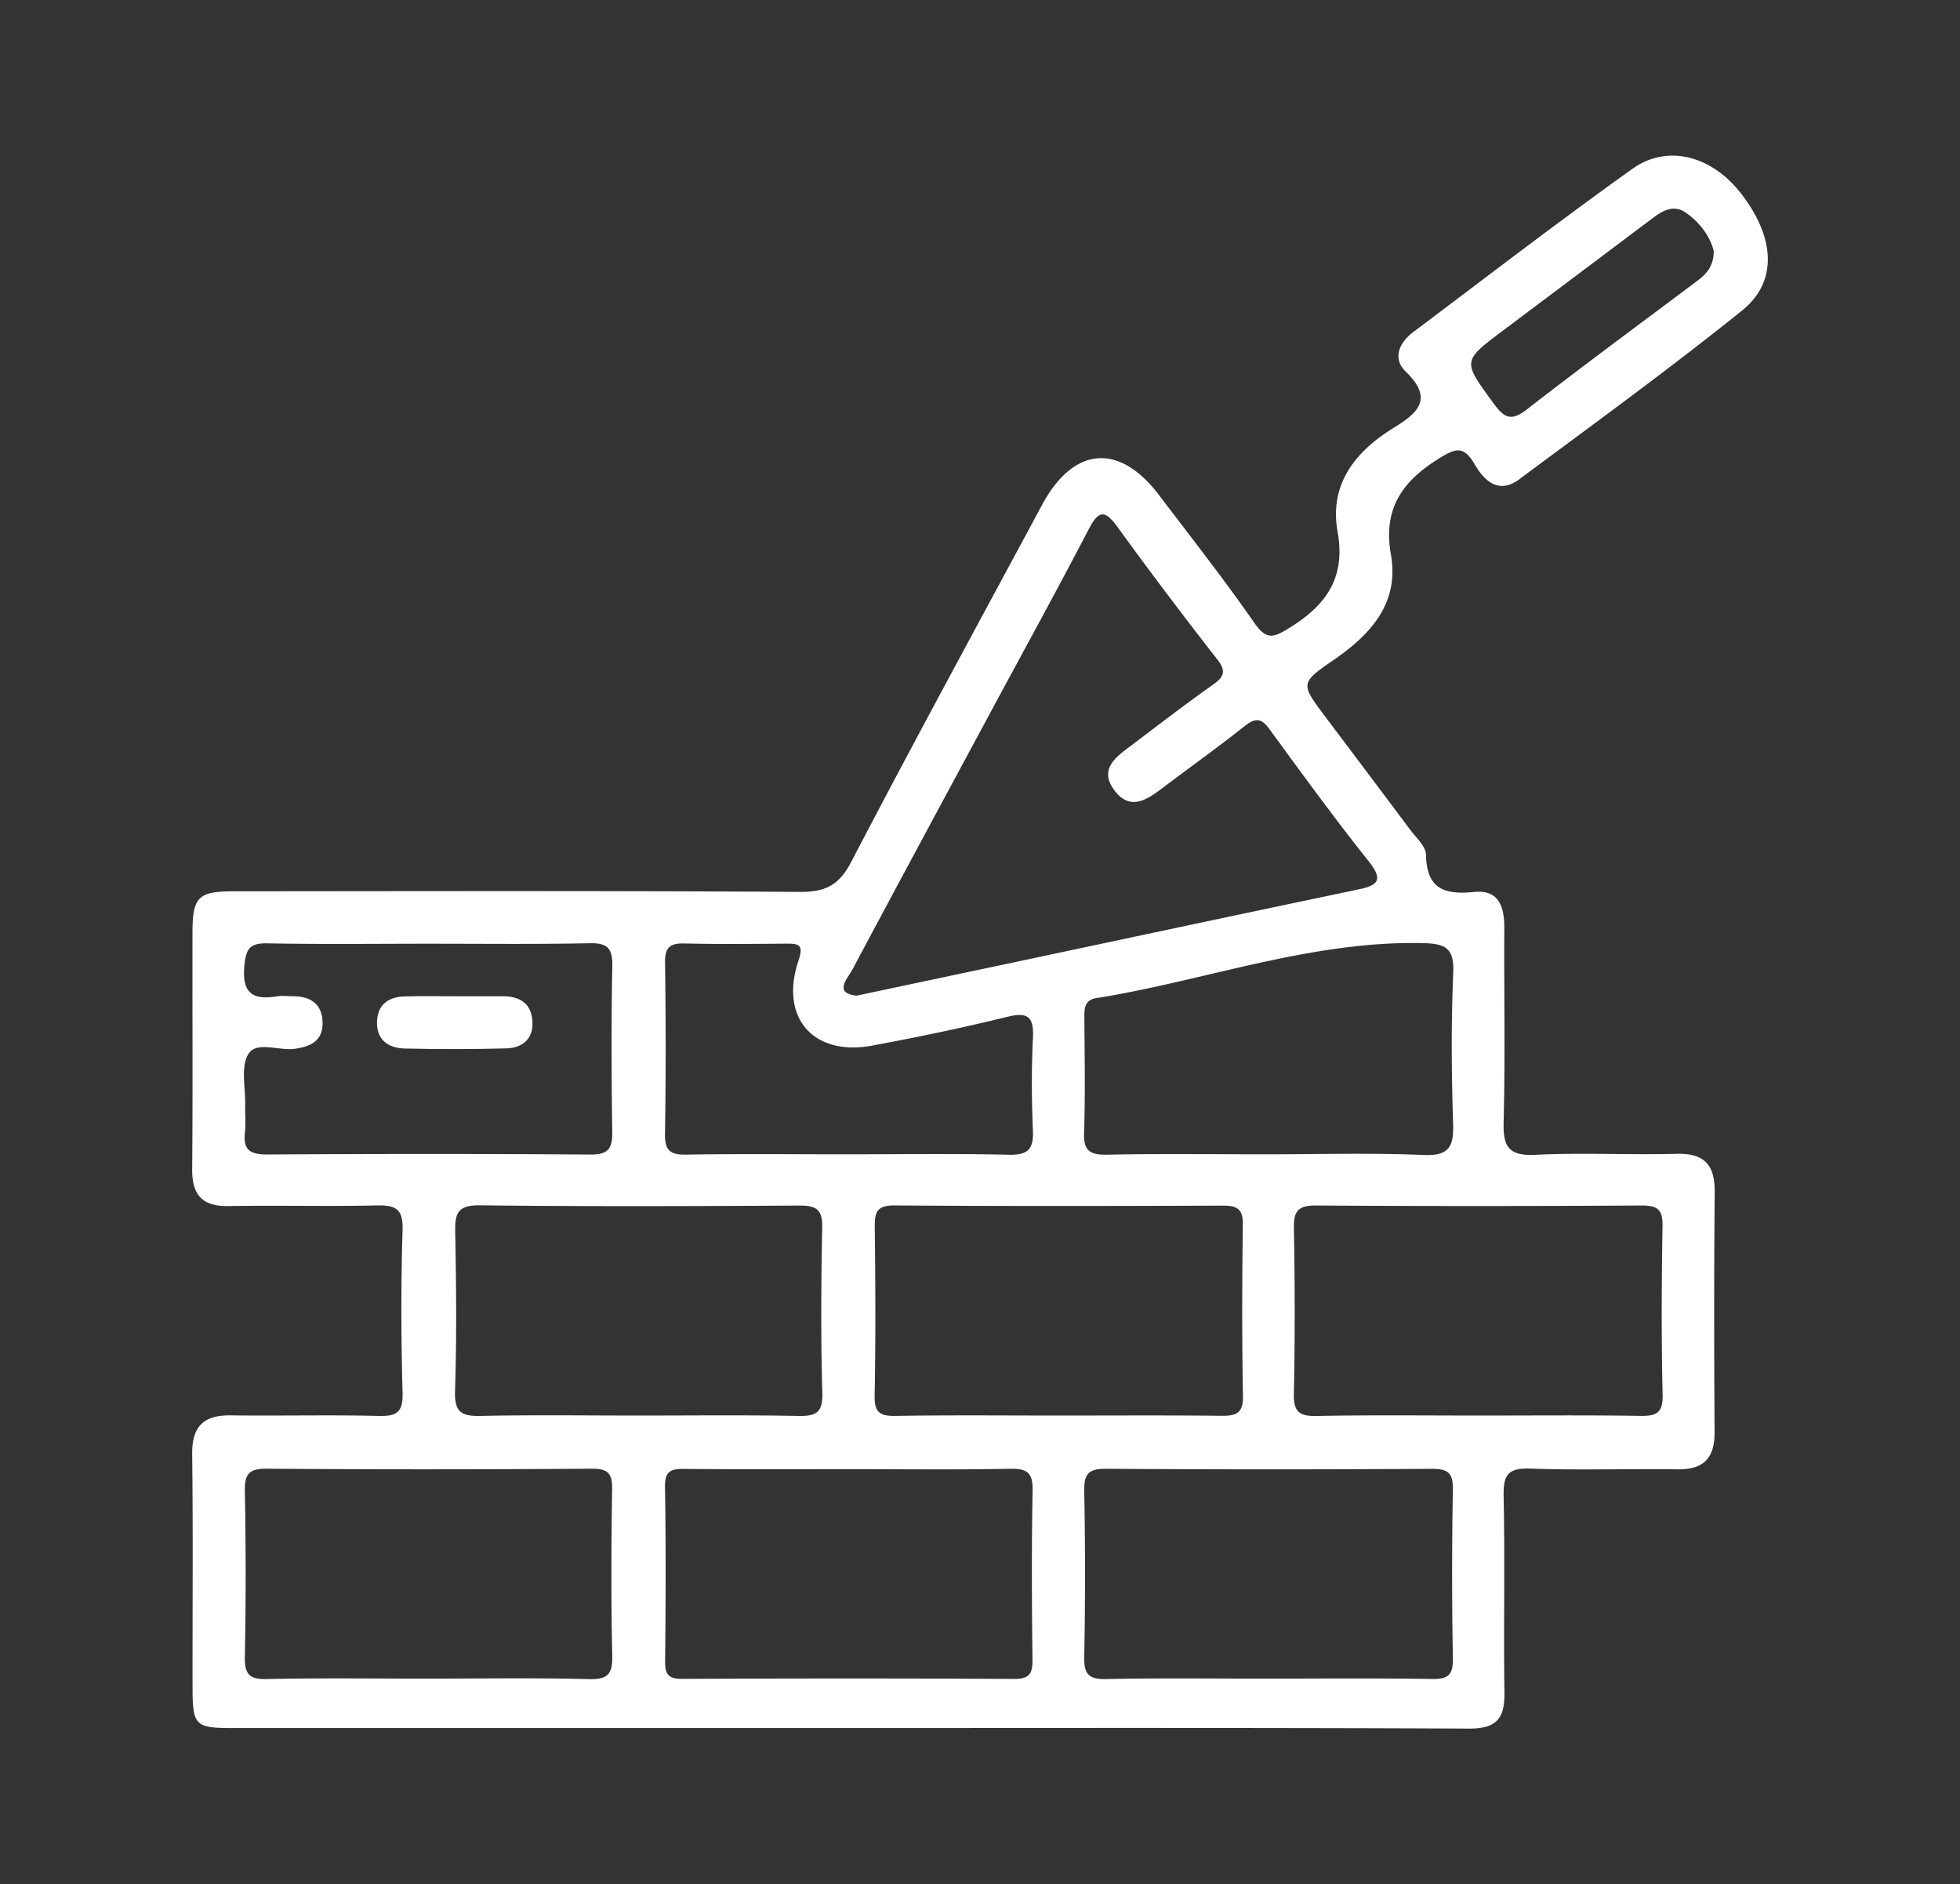 <svg xmlns="http://www.w3.org/2000/svg" data-bbox="31.229 25.291 256.042 255.599" viewBox="0 0 318.5 306.19" data-type="color"><rect x="0" y="0" width="318.5" height="306.19" fill="#333333" stroke="none"/><g><path d="M137.74 280.8H37.8c-6.08 0-6.5-.41-6.51-6.52-.02-12.66.09-25.32-.06-37.98-.05-4.5 1.84-6.36 6.25-6.31 7.99.1 15.99-.1 23.98.09 2.92.07 4.05-.49 3.96-3.75-.25-8.82-.27-17.66 0-26.48.11-3.52-1.24-4.04-4.28-3.97-7.99.18-15.99-.04-23.98.1-4.29.08-5.96-1.79-5.93-6.01.11-12.83.02-25.65.05-38.48.01-5.74.93-6.65 6.7-6.66 30.65-.02 61.3-.1 91.94.1 4.16.03 6.4-1.03 8.4-4.87 10.13-19.44 20.63-38.7 31.01-58.01 5.12-9.51 12.52-10.15 19-1.62 5.23 6.89 10.58 13.71 15.52 20.81 2.02 2.9 3.23 2.31 5.77.73 5.94-3.69 9.07-8.13 7.74-15.57-1.38-7.69 2.84-13.02 9.1-16.87 3.92-2.41 6.57-4.69 1.98-9.14-2.19-2.11-1.11-4.68 1.2-6.42 11.84-8.9 23.58-17.94 35.63-26.54 5.69-4.06 12.86-2.11 17.57 3.91 5.6 7.15 6.12 14.4.25 19.12-11.8 9.48-24.06 18.39-36.21 27.42-3.39 2.52-5.71.21-7.3-2.52-1.76-3.01-3.11-2.5-5.79-.83-5.94 3.71-9.07 8.14-7.77 15.55 1.4 7.96-3.28 13.04-9.44 17.26-5.32 3.64-5.2 3.82-1.27 9.05 4.6 6.12 9.21 12.23 13.79 18.37.99 1.33 2.6 2.75 2.63 4.15.09 5.6 3.06 6.51 7.84 6.03 4.02-.41 4.9 2.44 4.88 5.88-.06 10.49.16 20.99-.11 31.48-.1 4.02.79 5.56 5.13 5.35 7.64-.37 15.32.04 22.98-.16 4.57-.12 6.24 1.85 6.19 6.26-.12 12.99-.1 25.99-.02 38.98.02 4.19-1.77 6.09-6.01 6.03-7.99-.11-16 .16-23.98-.12-3.59-.12-4.36 1.06-4.29 4.46.23 10.66-.02 21.32.13 31.98.06 4.21-1.31 5.83-5.8 5.81-33.64-.16-67.29-.09-100.93-.09zm1.47-119.01c8.11-1.72 15.74-3.34 23.37-4.95 19.32-4.1 38.64-8.22 57.97-12.27 3.12-.65 4.45-1.36 1.88-4.59-5.59-7.02-10.87-14.28-16.17-21.53-1.3-1.77-2.26-1.83-3.95-.5-4.3 3.4-8.76 6.6-13.14 9.9-2.62 1.98-5.46 4.13-8.12.52-2.53-3.43.35-5.41 2.79-7.24 4.38-3.3 8.72-6.66 13.2-9.82 1.86-1.31 2.31-2.2.73-4.21a754.895 754.895 0 0 1-16.2-21.5c-2.03-2.79-3.04-2.69-4.65.39-5.28 10.15-10.81 20.18-16.23 30.26-7.39 13.73-14.8 27.45-22.13 41.22-.81 1.55-3.21 3.91.65 4.32zm101.19 68.23c8.65 0 17.31-.08 25.96.05 2.54.04 3.89-.22 3.82-3.37-.22-9.15-.17-18.31-.02-27.46.04-2.64-.74-3.36-3.37-3.35-17.64.11-35.28.12-52.92 0-2.87-.02-3.67.85-3.61 3.66.16 8.98.18 17.97-.01 26.96-.06 2.93.92 3.63 3.69 3.58 8.82-.17 17.64-.07 26.46-.07zm-34.65 42.75c8.99 0 17.98-.09 26.97.06 2.6.04 3.42-.68 3.37-3.34-.16-9.15-.16-18.32 0-27.47.05-2.67-.81-3.35-3.39-3.34-17.65.1-35.3.11-52.94-.01-2.85-.02-3.63.81-3.57 3.61.17 8.99.17 17.98 0 26.97-.06 2.83.76 3.65 3.59 3.59 8.65-.18 17.31-.07 25.97-.07zm-33.8-42.75c8.81 0 17.63-.06 26.44.04 2.35.02 3.65-.29 3.59-3.19-.17-9.31-.14-18.62-.02-27.93.03-2.51-.96-3.04-3.24-3.03-17.79.07-35.58.1-53.37-.03-2.82-.02-3.23 1.06-3.2 3.48.11 9.14.15 18.29-.02 27.44-.05 2.69.83 3.32 3.38 3.28 8.81-.15 17.63-.06 26.44-.06zm-68.31 0c8.65 0 17.31-.1 25.96.06 2.82.05 4.13-.35 4.03-3.7-.26-8.98-.2-17.97-.02-26.95.06-2.96-1.04-3.54-3.74-3.53-17.3.1-34.61.16-51.91-.04-3.54-.04-4.05 1.25-3.99 4.29.17 8.65.25 17.31-.03 25.95-.11 3.49 1.19 4.05 4.25 3.98 8.48-.18 16.97-.06 25.45-.06zm-34.38 42.75c8.81 0 17.62-.15 26.42.08 3.15.08 3.88-.86 3.81-3.88-.2-8.97-.16-17.94-.02-26.92.04-2.53-.56-3.41-3.27-3.39-17.61.12-35.22.13-52.84 0-2.85-.02-3.62.81-3.57 3.62.17 8.97.17 17.95 0 26.92-.05 2.77.64 3.7 3.54 3.64 8.65-.19 17.29-.07 25.93-.07zm69-34.04c-8.98 0-17.96.05-26.94-.04-2.15-.02-3.3.22-3.26 2.88.16 9.48.12 18.96.02 28.43-.02 2.17.63 2.82 2.81 2.81 17.96-.08 35.92-.09 53.87.01 2.49.01 3.05-.82 3.02-3.13-.11-9.14-.16-18.29.02-27.43.06-2.86-.8-3.65-3.61-3.59-8.63.17-17.28.06-25.93.06zm67.57-51.16c8.49 0 16.99-.25 25.47.11 4.16.17 4.95-1.31 4.83-5.07-.26-8.15-.33-16.32.02-24.47.18-4.09-1.22-4.81-5.01-4.89-18.24-.38-35.28 6.11-52.95 8.93-2.04.32-1.99 1.81-1.98 3.38.04 6.16.16 12.33-.05 18.48-.1 2.93.92 3.64 3.69 3.59 8.67-.17 17.32-.06 25.98-.06zM69.88 153.35c-8.82 0-17.64.11-26.45-.06-2.87-.05-3.46.9-3.72 3.66-.41 4.42 1.34 5.61 5.29 4.95.81-.13 1.66-.02 2.49-.02 2.91 0 4.88 1.18 4.93 4.32.04 2.97-2 3.88-4.55 4.23-2.58.35-6.19-1.31-7.51.85-1.28 2.08-.45 5.46-.52 8.27-.04 1.5.13 3.01-.04 4.49-.34 2.95 1.01 3.58 3.74 3.56 17.47-.11 34.94-.12 52.41.01 3 .02 3.58-1.08 3.54-3.76-.13-8.98-.16-17.97.01-26.95.05-2.87-.87-3.68-3.67-3.63-8.65.18-17.3.08-25.95.08zm67.6 34.22c8.82 0 17.63-.13 26.45.07 3.13.07 4.05-.92 3.92-3.96-.22-4.98-.24-9.99 0-14.96.17-3.38-.67-4.35-4.17-3.49-7.25 1.79-14.57 3.3-21.91 4.67-9.59 1.79-15.13-4.51-12.02-13.79.89-2.66.03-2.78-2.03-2.77-5.49.04-10.98.1-16.47-.03-2.33-.06-3.21.59-3.18 3.07.13 9.31.14 18.63-.01 27.94-.04 2.72.95 3.34 3.47 3.3 8.65-.14 17.3-.05 25.95-.05zm141-146.79c-.54-2.22-2.12-4.52-4.47-6.18-2.2-1.55-4.06-.2-5.84 1.14-7.95 5.98-15.91 11.96-23.87 17.93-6.76 5.06-6.64 4.96-1.54 11.95 1.79 2.45 2.93 2.8 5.41.87 8.9-6.92 17.98-13.61 27.01-20.38 1.6-1.21 3.29-2.33 3.3-5.33z" fill="#ffffff" data-color="1"></path><path d="M74.3 161.89c2.5 0 4.99-.01 7.49 0 2.7.01 4.55 1.19 4.73 4.03.19 2.89-1.61 4.37-4.27 4.44-5.49.15-10.99.15-16.48.02-2.59-.06-4.56-1.34-4.51-4.26.05-2.84 1.83-4.15 4.54-4.21 2.84-.07 5.67-.02 8.5-.02z" fill="#ffffff" data-color="1"></path></g></svg>